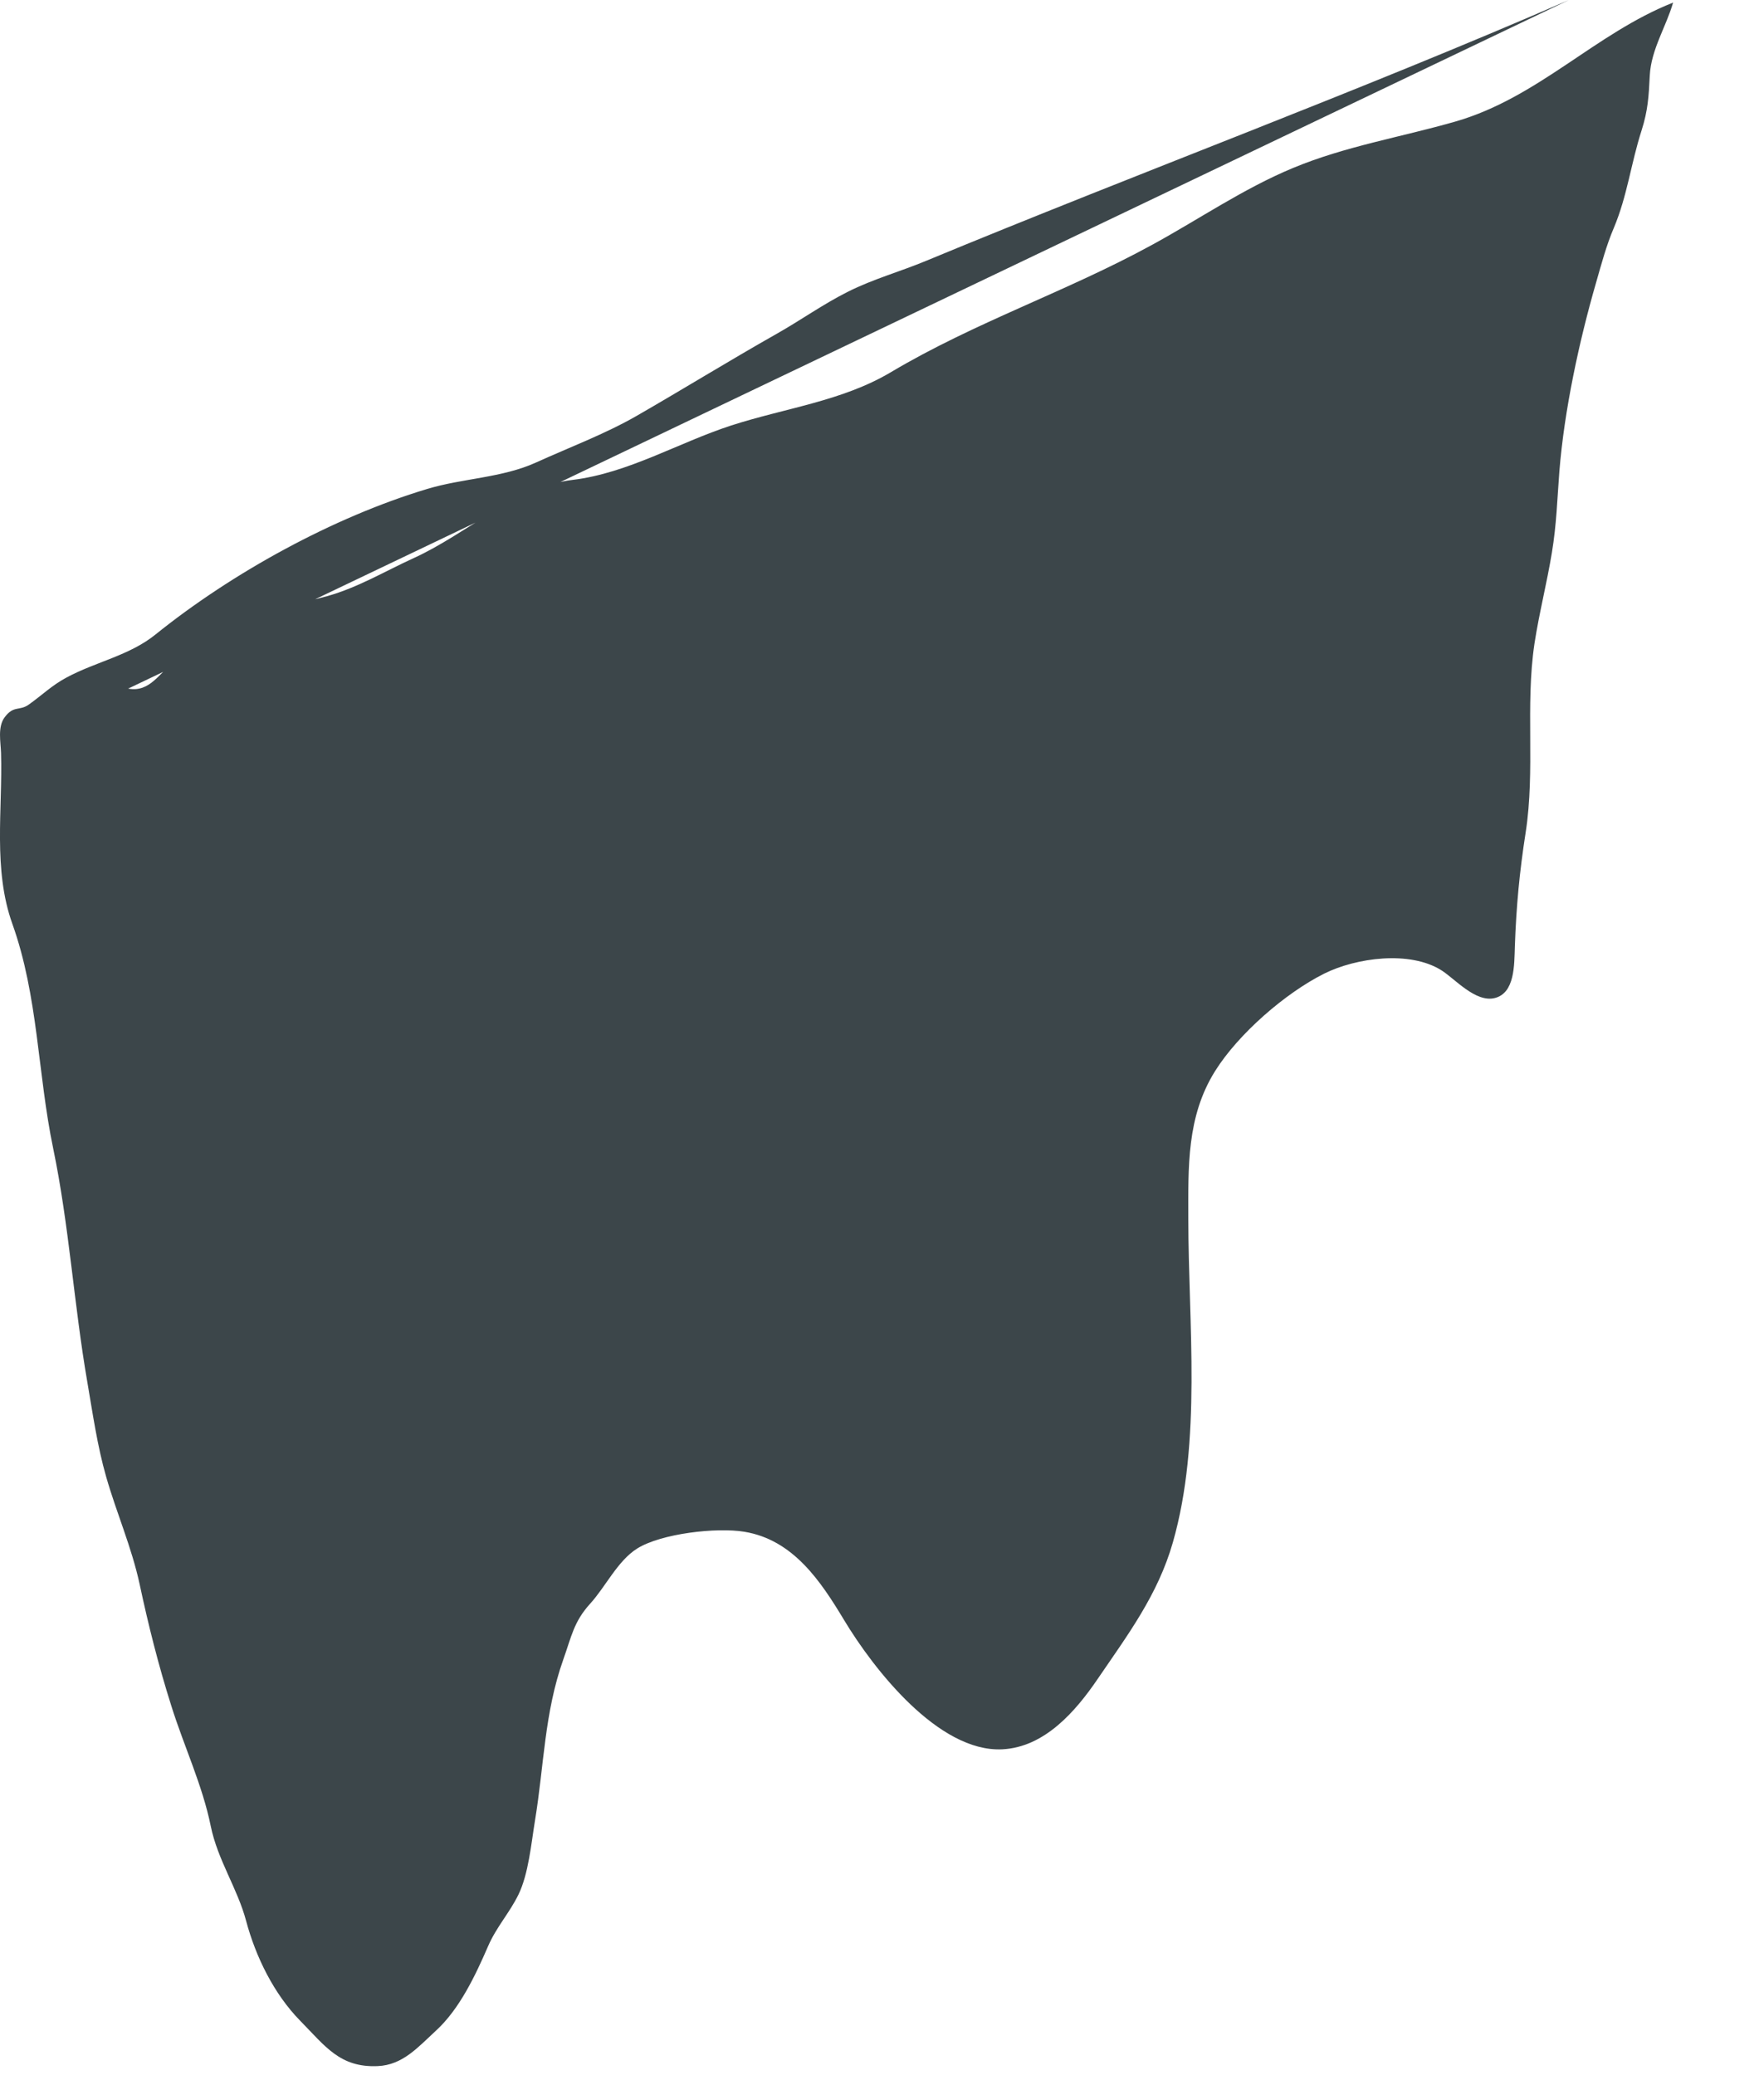 <?xml version="1.0" encoding="utf-8"?>
<svg xmlns="http://www.w3.org/2000/svg" fill="none" height="100%" overflow="visible" preserveAspectRatio="none" style="display: block;" viewBox="0 0 17 20" width="100%">
<path d="M15.12 0C13.076 0.889 10.985 1.66 8.925 2.514C8.675 2.618 8.416 2.689 8.173 2.811C7.933 2.931 7.716 3.087 7.482 3.219C7.028 3.476 6.586 3.749 6.134 4.009C5.831 4.183 5.484 4.313 5.165 4.458C4.839 4.606 4.461 4.609 4.119 4.712C3.209 4.985 2.234 5.523 1.499 6.115C1.248 6.318 0.924 6.378 0.643 6.529C0.5 6.605 0.408 6.698 0.277 6.791C0.187 6.855 0.132 6.796 0.045 6.913C-0.025 7.006 0.007 7.153 0.01 7.258C0.026 7.806 -0.069 8.378 0.119 8.904C0.369 9.603 0.362 10.344 0.512 11.066C0.667 11.812 0.712 12.572 0.842 13.323C0.894 13.625 0.938 13.937 1.023 14.233C1.124 14.586 1.268 14.909 1.346 15.27C1.43 15.664 1.528 16.053 1.65 16.438C1.772 16.828 1.951 17.205 2.031 17.6C2.098 17.928 2.289 18.201 2.372 18.514C2.465 18.861 2.64 19.218 2.894 19.477C3.135 19.722 3.276 19.929 3.64 19.913C3.881 19.903 4.028 19.731 4.202 19.571C4.43 19.362 4.583 19.036 4.704 18.757C4.784 18.572 4.909 18.439 4.997 18.259C5.094 18.059 5.12 17.765 5.156 17.545C5.243 17.018 5.246 16.508 5.429 15.993C5.508 15.771 5.53 15.63 5.686 15.458C5.836 15.294 5.951 15.044 6.14 14.925C6.373 14.779 6.908 14.719 7.173 14.763C7.644 14.84 7.909 15.239 8.134 15.613C8.417 16.084 9.043 16.889 9.658 16.86C10.068 16.84 10.367 16.493 10.581 16.178C10.87 15.754 11.159 15.37 11.303 14.866C11.583 13.886 11.453 12.766 11.452 11.748C11.452 11.25 11.434 10.764 11.71 10.323C11.935 9.964 12.386 9.572 12.761 9.384C13.07 9.23 13.586 9.16 13.89 9.351C14.02 9.432 14.22 9.666 14.406 9.619C14.599 9.57 14.593 9.302 14.599 9.123C14.612 8.74 14.644 8.401 14.703 8.024C14.797 7.417 14.698 6.805 14.788 6.203C14.833 5.909 14.908 5.619 14.956 5.325C15.001 5.054 15.007 4.814 15.028 4.543C15.075 3.955 15.218 3.29 15.382 2.723C15.433 2.546 15.48 2.367 15.553 2.196C15.683 1.887 15.718 1.574 15.82 1.258C15.882 1.063 15.889 0.93 15.899 0.729C15.912 0.477 16.056 0.26 16.124 0.025C15.373 0.322 14.823 0.943 14.024 1.172C13.502 1.322 12.966 1.409 12.461 1.619C11.98 1.819 11.554 2.114 11.099 2.362C10.274 2.813 9.394 3.106 8.586 3.587C8.117 3.866 7.569 3.932 7.046 4.101C6.539 4.266 6.054 4.56 5.52 4.625C4.979 4.69 4.485 5.153 3.989 5.378C3.71 5.505 3.452 5.662 3.152 5.746C2.902 5.816 2.631 5.85 2.392 5.956C2.164 6.058 1.892 6.231 1.686 6.375C1.534 6.482 1.448 6.676 1.235 6.637" fill="#3C464A" id="Vector"/>
</svg>